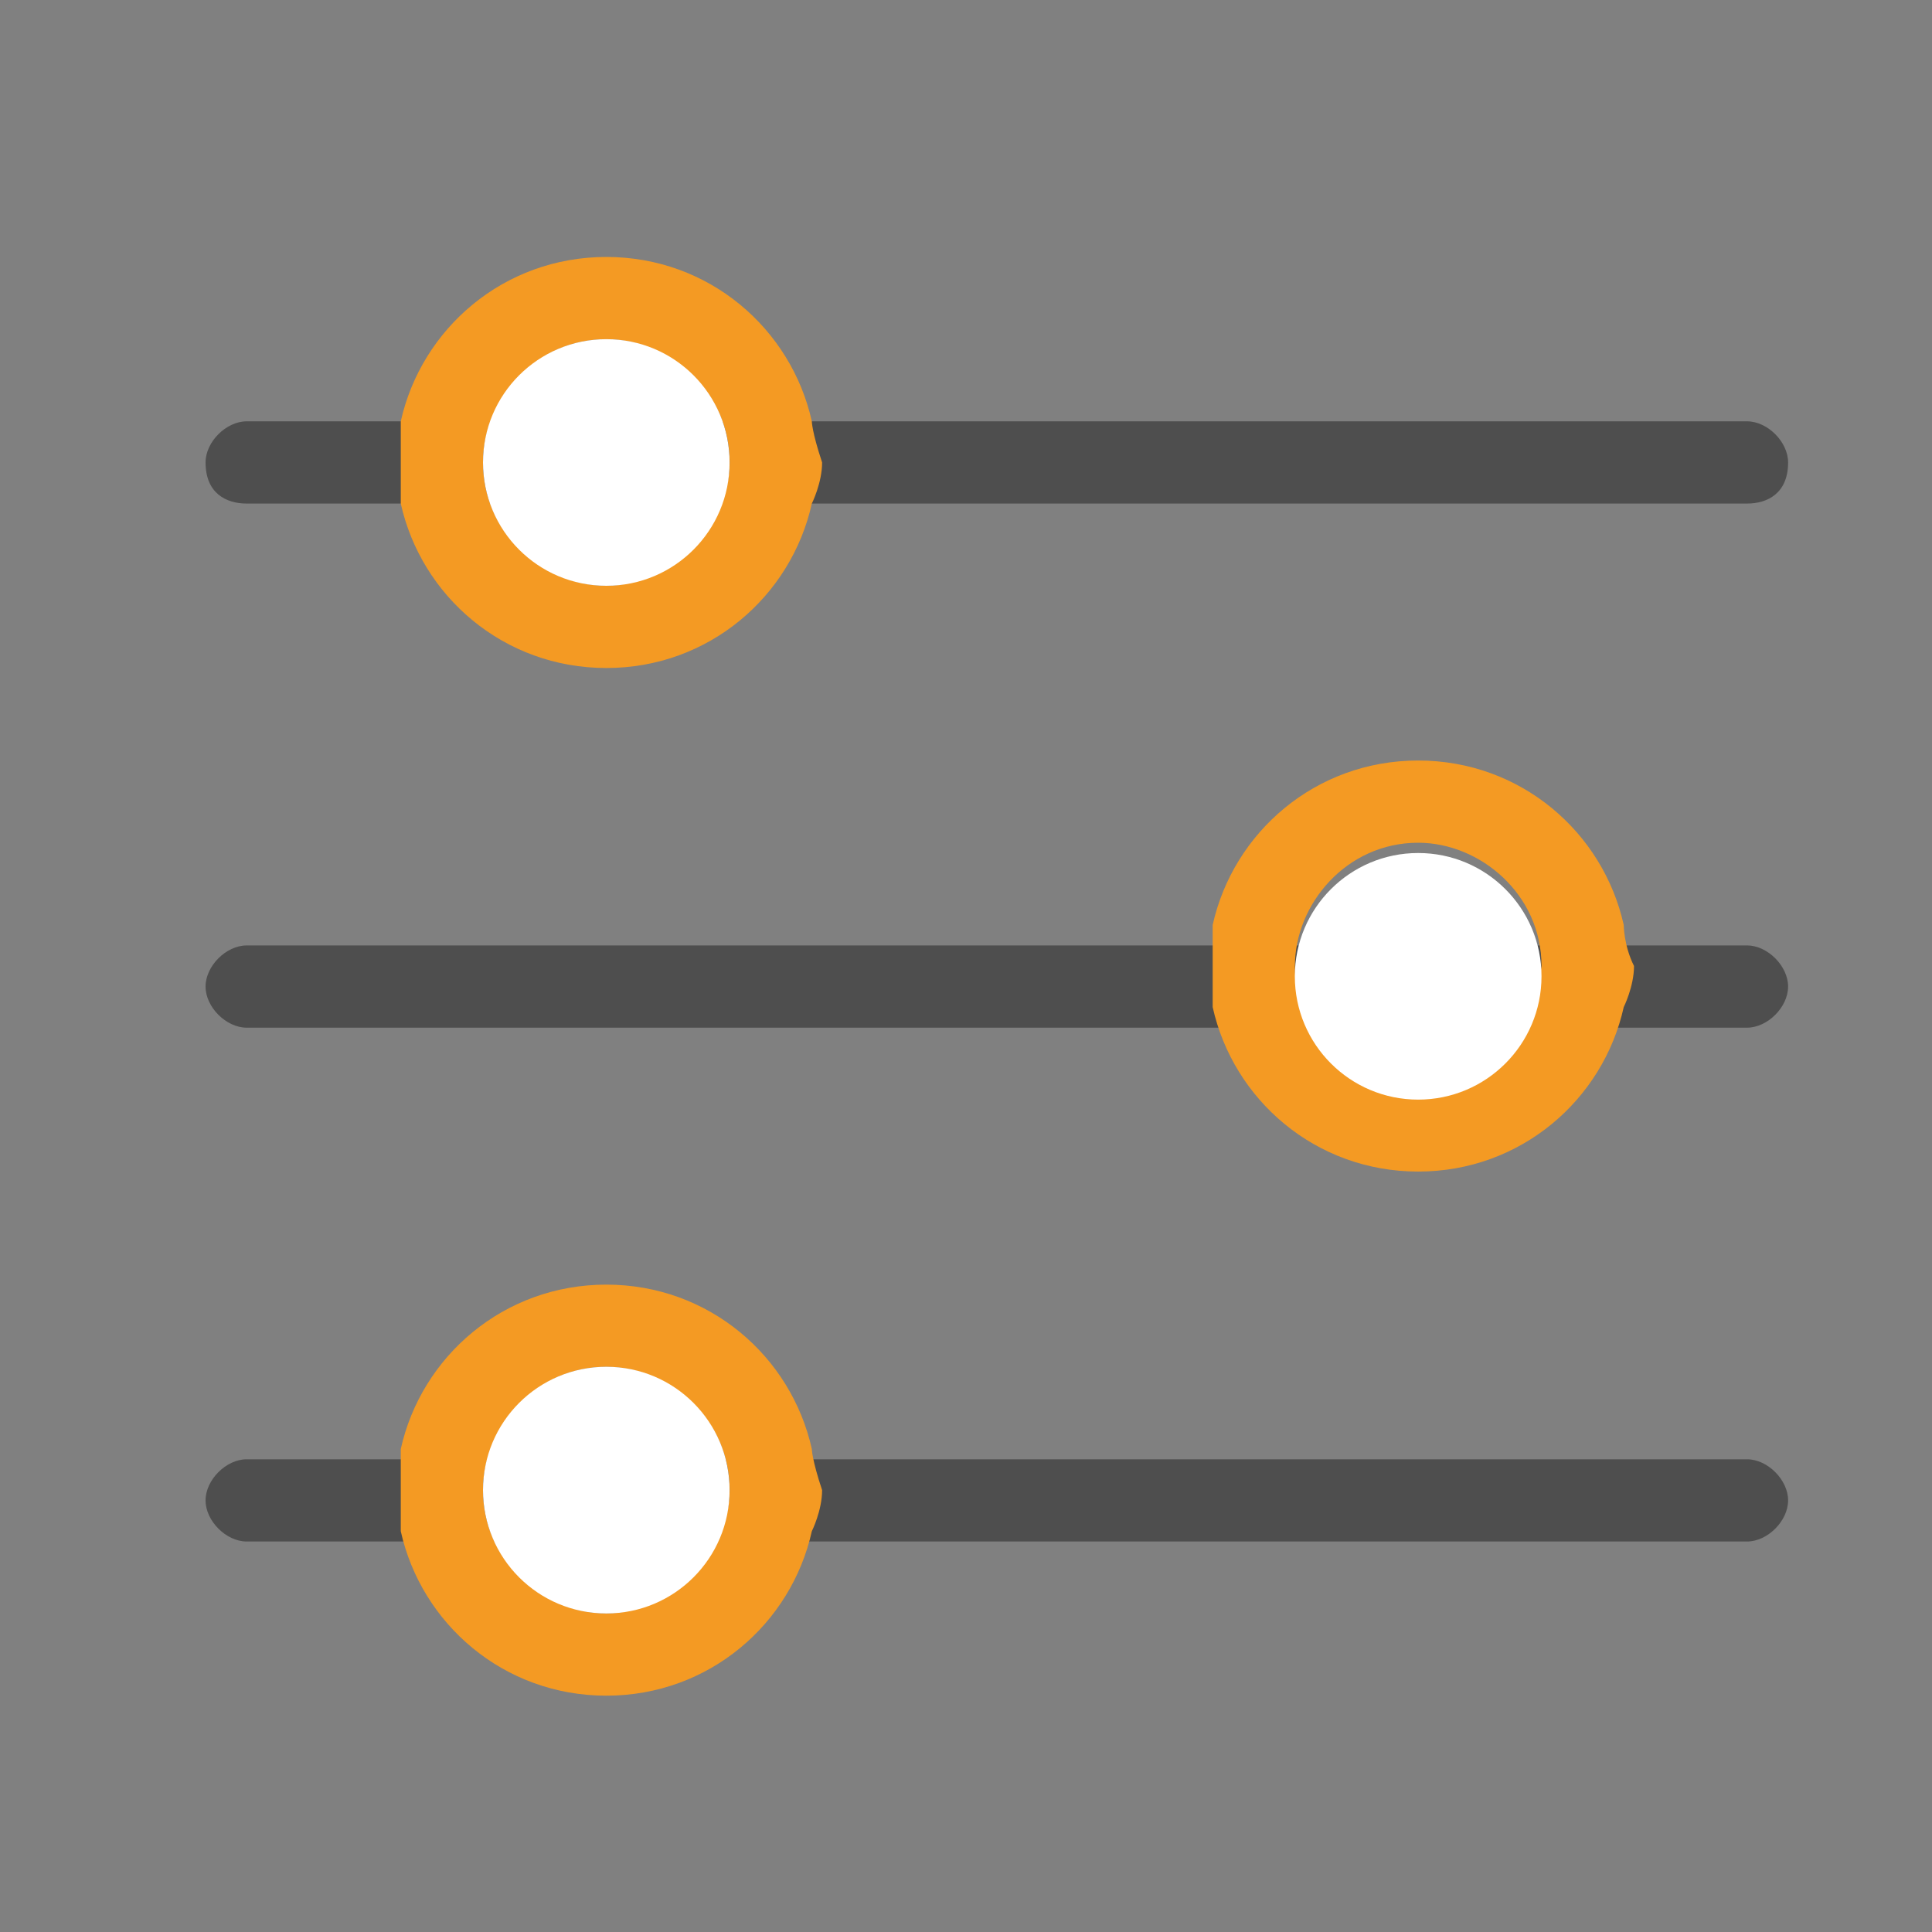 <svg width="25" height="25" viewBox="0 0 25 25" fill="none" xmlns="http://www.w3.org/2000/svg">
<rect x="0" y="0" width="25" height="25" fill="#808080" stroke="none"/>
<path d="M22.607 6.516H3.192C2.926 6.516 2.66 6.383 2.66 5.984C2.66 5.718 2.926 5.452 3.192 5.452H22.607C22.872 5.452 23.138 5.718 23.138 5.984C23.138 6.383 22.872 6.516 22.607 6.516Z" fill="#4E4E4E"/>
<path d="M22.607 13.298H3.192C2.926 13.298 2.66 13.032 2.66 12.766C2.66 12.5 2.926 12.234 3.192 12.234H22.607C22.872 12.234 23.138 12.5 23.138 12.766C23.138 13.032 22.872 13.298 22.607 13.298Z" fill="#4E4E4E"/>
<path d="M22.607 19.947H3.192C2.926 19.947 2.66 19.681 2.66 19.415C2.66 19.149 2.926 18.883 3.192 18.883H22.607C22.872 18.883 23.138 19.149 23.138 19.415C23.138 19.681 22.872 19.947 22.607 19.947Z" fill="#4E4E4E"/>
<path fill-rule="evenodd" clip-rule="evenodd" d="M10.505 5.452C10.239 4.256 9.176 3.325 7.846 3.325C6.516 3.325 5.452 4.256 5.186 5.452C5.186 5.452 5.186 5.585 5.186 5.984C5.186 6.383 5.186 6.516 5.186 6.516C5.452 7.713 6.516 8.644 7.846 8.644C9.176 8.644 10.239 7.713 10.505 6.516C10.505 6.516 10.638 6.25 10.638 5.984C10.505 5.585 10.505 5.452 10.505 5.452ZM7.846 7.58C7.048 7.58 6.25 6.915 6.25 5.984C6.25 5.186 6.915 4.389 7.846 4.389C8.644 4.389 9.442 5.053 9.442 5.984C9.442 6.782 8.644 7.58 7.846 7.58Z" fill="#F49A23"/>
<path d="M7.846 7.58C8.727 7.58 9.441 6.866 9.441 5.984C9.441 5.103 8.727 4.389 7.846 4.389C6.964 4.389 6.25 5.103 6.25 5.984C6.25 6.866 6.964 7.58 7.846 7.58Z" fill="white"/>
<path fill-rule="evenodd" clip-rule="evenodd" d="M21.011 11.969C20.745 10.772 19.681 9.841 18.351 9.841C17.021 9.841 15.958 10.772 15.692 11.969C15.692 11.969 15.692 12.101 15.692 12.5C15.692 12.899 15.692 13.032 15.692 13.032C15.958 14.229 17.021 15.16 18.351 15.16C19.681 15.16 20.745 14.229 21.011 13.032C21.011 13.032 21.144 12.766 21.144 12.5C21.011 12.234 21.011 11.969 21.011 11.969ZM18.351 14.096C17.553 14.096 16.756 13.431 16.756 12.5C16.756 11.703 17.42 10.905 18.351 10.905C19.149 10.905 19.947 11.569 19.947 12.5C19.814 13.431 19.149 14.096 18.351 14.096Z" fill="#F49A23"/>
<path d="M18.351 14.229C19.232 14.229 19.947 13.515 19.947 12.633C19.947 11.752 19.232 11.038 18.351 11.038C17.47 11.038 16.755 11.752 16.755 12.633C16.755 13.515 17.47 14.229 18.351 14.229Z" fill="white"/>
<path fill-rule="evenodd" clip-rule="evenodd" d="M10.505 18.75C10.239 17.553 9.176 16.623 7.846 16.623C6.516 16.623 5.452 17.553 5.186 18.75C5.186 18.75 5.186 18.883 5.186 19.282C5.186 19.681 5.186 19.814 5.186 19.814C5.452 21.011 6.516 21.942 7.846 21.942C9.176 21.942 10.239 21.011 10.505 19.814C10.505 19.814 10.638 19.548 10.638 19.282C10.505 18.883 10.505 18.75 10.505 18.75ZM7.846 20.878C7.048 20.878 6.25 20.213 6.25 19.282C6.25 18.484 6.915 17.686 7.846 17.686C8.644 17.686 9.442 18.351 9.442 19.282C9.442 20.08 8.644 20.878 7.846 20.878Z" fill="#F49A23"/>
<path d="M7.846 20.878C8.727 20.878 9.441 20.164 9.441 19.282C9.441 18.401 8.727 17.686 7.846 17.686C6.964 17.686 6.25 18.401 6.25 19.282C6.25 20.164 6.964 20.878 7.846 20.878Z" fill="white"/>
</svg>
